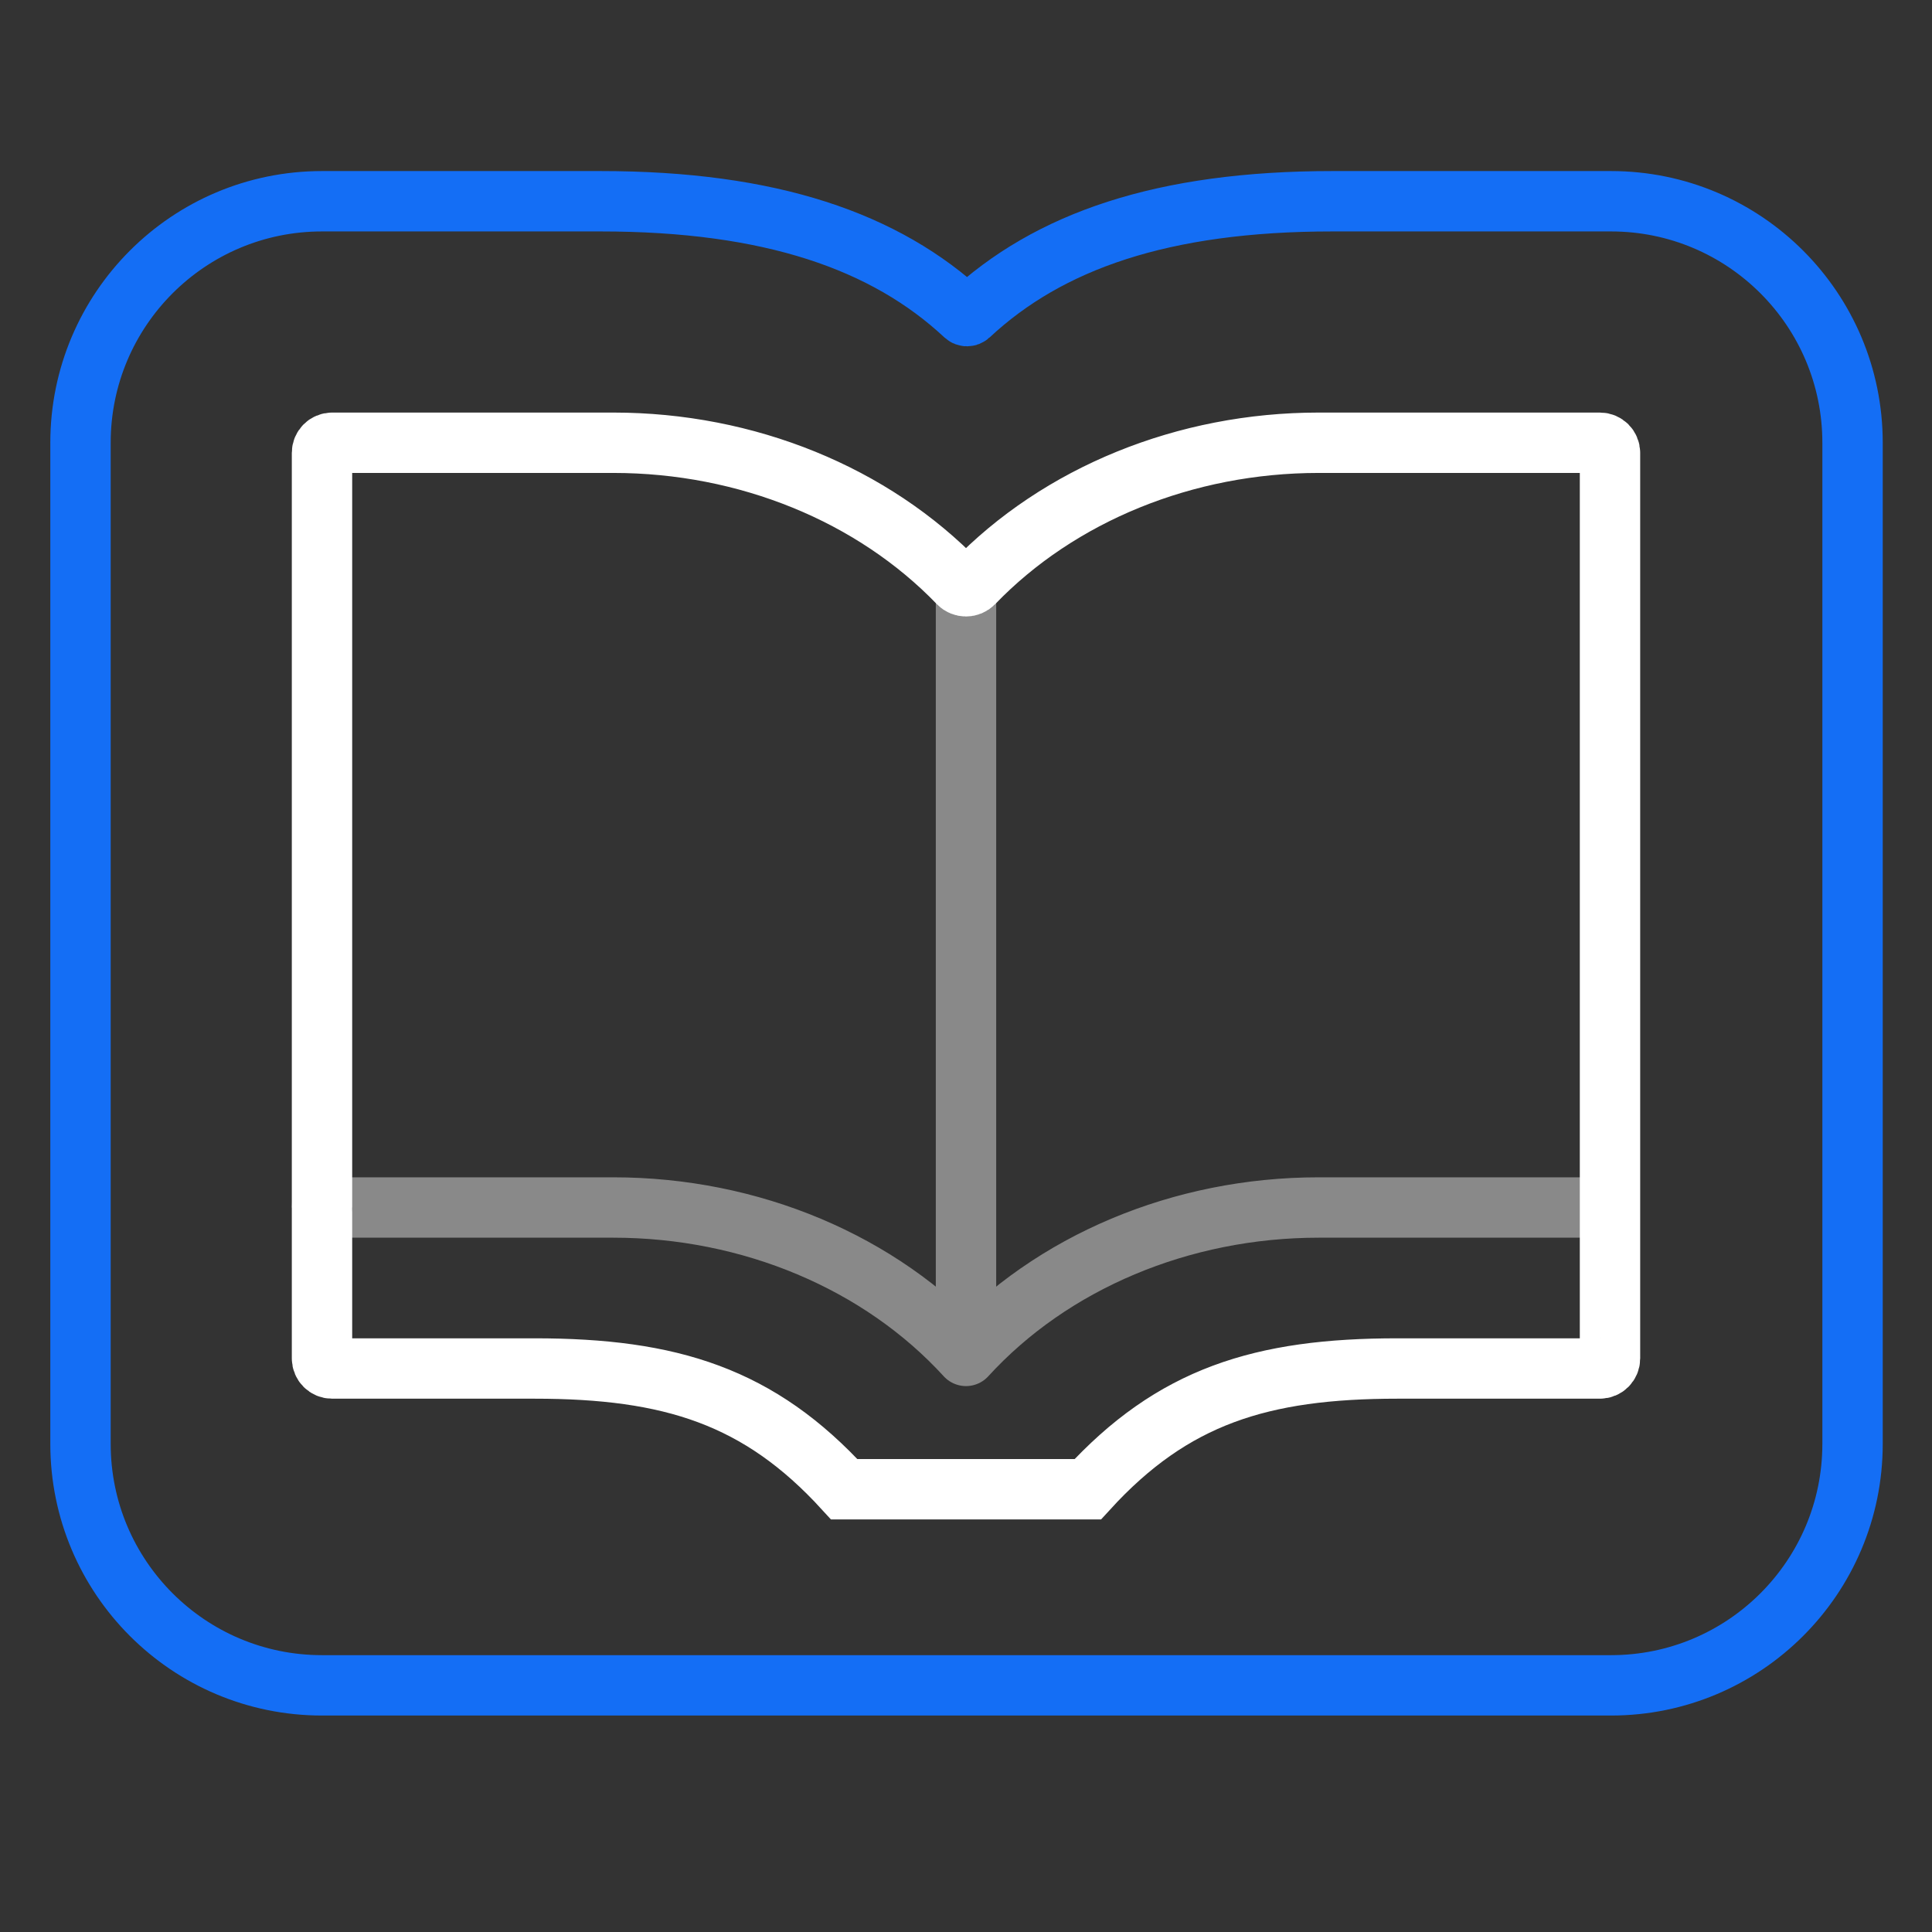 <svg width="48" height="48" viewBox="0 0 48 48" fill="none" xmlns="http://www.w3.org/2000/svg">
<rect x="0" y="0" width="48" height="48" fill="#333333" stroke="none"/>
<path d="M24 14L24 33" stroke="#898989" stroke-width="1.5"/>
<path d="M40 30H32.761C29.352 30 26.129 31.356 24 33.687C21.871 31.356 18.648 30 15.239 30H8.25C8.112 30 8 29.862 8 30" stroke="#898989" stroke-width="1.5" stroke-linejoin="round"/>
<path d="M39.75 11H32.761C29.451 11 26.315 12.279 24.187 14.487C24.085 14.593 23.915 14.593 23.813 14.487C21.685 12.279 18.549 11 15.239 11H8.25C8.112 11 8 11.112 8 11.25V33.75C8 33.888 8.112 34 8.25 34H13.279C16.662 34 18.862 34.687 20.975 37H27.025C29.138 34.687 31.338 34 34.721 34H39.75C39.888 34 40 33.888 40 33.75V11.25C40 11.112 39.888 11 39.75 11Z" stroke="white" stroke-width="1.5"/>
<path d="M40.026 5H33.1C28.888 5 26.052 5.989 24.077 7.834C24.048 7.861 24.003 7.861 23.974 7.834C21.999 5.989 19.138 5 14.926 5H8C4.686 5 2 7.686 2 11V35.872C2 39.186 4.686 41.872 8 41.872H40.026C43.339 41.872 46.026 39.186 46.026 35.872V11C46.026 7.686 43.339 5 40.026 5Z" stroke="#146EF5" stroke-width="1.5"/>
</svg>
